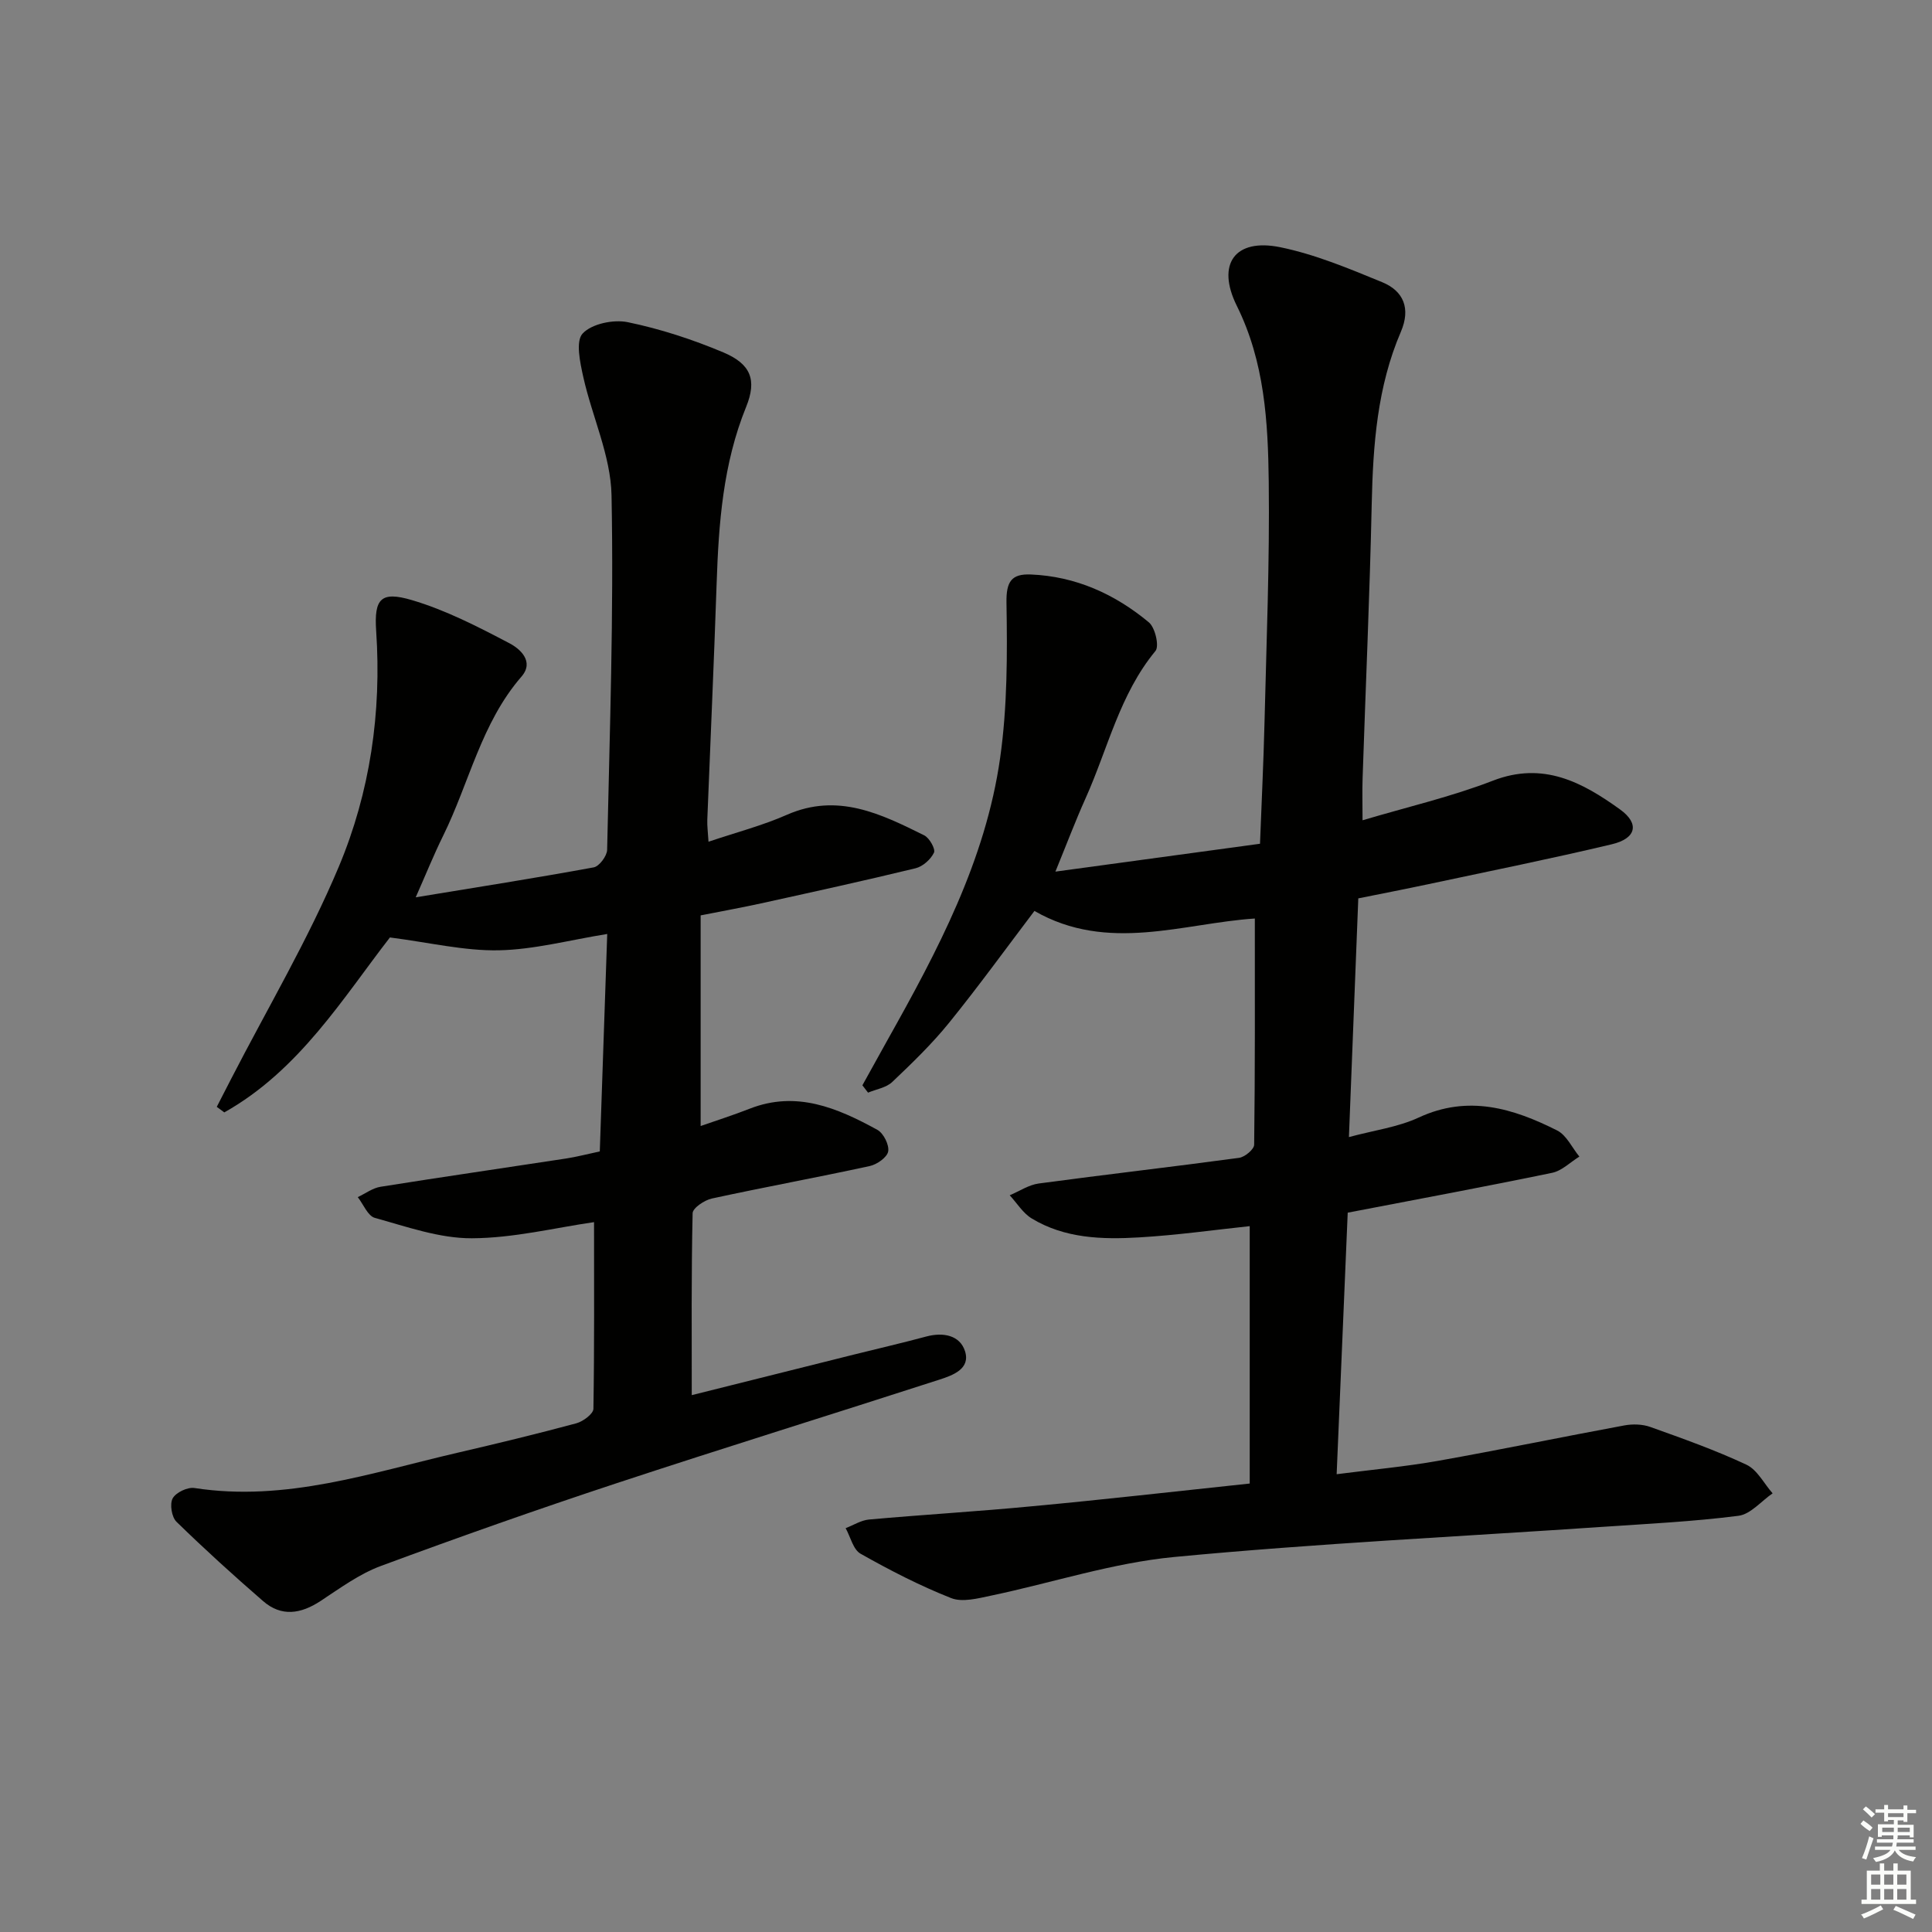 <svg enable-background="new 0 0 400 400" viewBox="0 0 400 400" xmlns="http://www.w3.org/2000/svg"><rect x="0" y="0" width="400" height="400" fill="#808080" stroke="none"/><path d="m258.74 307.15c0-17.76 0-35.32 0-53.29-7.2.76-15.02 1.87-22.89 2.33-7.65.45-15.39.23-22.24-3.92-1.82-1.1-3.05-3.17-4.56-4.8 2-.84 3.93-2.16 6.01-2.44 13.81-1.86 27.66-3.44 41.47-5.31 1.19-.16 3.12-1.76 3.13-2.72.2-15.45.14-30.89.14-46.83-14.77.96-30.42 7.18-45.63-1.57-5.84 7.7-11.56 15.61-17.7 23.19-3.55 4.38-7.65 8.34-11.75 12.23-1.24 1.18-3.31 1.49-5 2.2-.39-.51-.78-1.01-1.17-1.52 1.73-3.12 3.45-6.25 5.19-9.36 10.36-18.46 20.32-37.18 23.33-58.44 1.5-10.58 1.49-21.44 1.31-32.16-.07-4.38 1.08-5.96 5.03-5.8 9.31.38 17.42 4.06 24.45 9.91 1.3 1.08 2.19 4.92 1.37 5.92-7.43 8.99-9.86 20.25-14.47 30.5-2.1 4.67-3.91 9.47-6.25 15.19 14.46-1.97 28.12-3.83 42.36-5.77.32-8.52.73-16.75.93-25 .4-16.64 1.08-33.29.88-49.93-.15-12.41-.85-24.82-6.61-36.44-4.3-8.68-.37-14.04 8.97-12.14 7.25 1.48 14.25 4.42 21.14 7.25 4.42 1.82 5.92 5.44 3.86 10.25-4.89 11.37-5.77 23.41-6.04 35.62-.41 18.96-1.26 37.91-1.89 56.87-.09 2.65-.01 5.3-.01 8.66 9.31-2.77 18.39-4.87 26.99-8.2 10.43-4.04 18.53.34 26.33 5.96 4.09 2.95 3.35 6.01-1.72 7.21-12.57 2.99-25.25 5.55-37.89 8.24-4.83 1.03-9.69 1.97-14.59 2.96-.64 16.44-1.27 32.36-1.94 49.42 5.17-1.4 10.13-2.04 14.46-4.05 10.23-4.75 19.54-1.91 28.65 2.68 1.95.98 3.09 3.57 4.6 5.41-1.87 1.15-3.61 2.94-5.64 3.36-13.8 2.86-27.66 5.43-42.32 8.25-.73 17.33-1.49 35.2-2.29 54.15 7.37-.95 14.21-1.57 20.95-2.76 12.89-2.29 25.72-4.96 38.6-7.34 1.73-.32 3.76-.27 5.4.32 6.71 2.4 13.45 4.79 19.89 7.81 2.24 1.05 3.63 3.9 5.42 5.93-2.35 1.61-4.56 4.33-7.07 4.65-9.38 1.2-18.85 1.66-28.3 2.3-29.52 2.01-59.09 3.42-88.54 6.23-12.77 1.22-25.26 5.35-37.91 8-2.71.57-5.94 1.43-8.28.5-6.45-2.55-12.68-5.76-18.73-9.18-1.54-.87-2.08-3.48-3.09-5.29 1.62-.62 3.19-1.64 4.85-1.79 11.26-1.01 22.54-1.67 33.79-2.75 14.56-1.35 29.08-3.01 45.02-4.7z" fill="#010100"/><path d="m122.99 253.03c-8.01 1.15-16.66 3.31-25.31 3.34-6.7.03-13.47-2.4-20.07-4.22-1.46-.4-2.38-2.82-3.54-4.3 1.57-.73 3.07-1.88 4.71-2.14 12.79-2.04 25.6-3.89 38.4-5.85 2.11-.32 4.19-.87 7-1.47.51-14.8 1.02-29.66 1.54-45.02-7.79 1.25-15.1 3.23-22.44 3.38-7.13.14-14.3-1.6-22.55-2.66-9.63 12.4-18.76 27.51-34.29 36.22-.52-.38-1.04-.77-1.56-1.15.99-1.93 1.99-3.87 2.98-5.8 7.52-14.61 15.95-28.83 22.29-43.93 6.46-15.39 8.88-31.92 7.73-48.82-.45-6.69 1-8.25 7.38-6.37 7.03 2.07 13.72 5.53 20.25 8.96 2.12 1.11 5.18 3.75 2.45 6.89-8.32 9.59-10.8 21.97-16.21 32.94-1.95 3.95-3.6 8.05-5.68 12.75 12.72-2.09 24.81-3.99 36.85-6.2 1.15-.21 2.75-2.36 2.78-3.63.53-24.47 1.39-48.95.91-73.41-.16-8.19-4.02-16.28-5.85-24.5-.66-2.98-1.62-7.4-.13-8.99 1.88-2.02 6.37-2.95 9.32-2.35 6.75 1.39 13.44 3.58 19.81 6.26 5.69 2.4 6.99 5.69 4.72 11.28-4.79 11.79-5.69 24.11-6.11 36.59-.55 16.29-1.29 32.57-1.93 48.86-.05 1.29.13 2.58.25 4.58 5.69-1.92 11.15-3.34 16.24-5.58 10.49-4.61 19.45-.19 28.42 4.26 1.08.53 2.37 2.84 2.02 3.58-.67 1.4-2.32 2.88-3.83 3.24-10.63 2.58-21.31 4.92-32 7.27-3.87.85-7.77 1.55-12.48 2.48v43.61c3.16-1.11 6.7-2.23 10.14-3.58 9.7-3.81 18.2-.15 26.45 4.37 1.27.7 2.48 3.12 2.24 4.47-.22 1.23-2.33 2.71-3.83 3.03-10.86 2.36-21.81 4.36-32.67 6.72-1.54.33-3.97 1.97-3.99 3.04-.28 12.45-.18 24.9-.18 37.67 10.77-2.69 22.17-5.55 33.57-8.4 5-1.25 10.02-2.4 14.99-3.74 3.5-.94 6.95-.26 8.01 3.02 1.19 3.7-2.55 5.02-5.33 5.92-22.26 7.2-44.61 14.11-66.82 21.44-16.38 5.41-32.65 11.15-48.82 17.14-4.45 1.65-8.45 4.61-12.47 7.25-4.07 2.67-8.08 3.31-11.88.01-6.12-5.31-12.13-10.76-17.93-16.42-1-.97-1.43-3.67-.79-4.85.67-1.22 3.08-2.37 4.52-2.14 18.89 2.92 36.53-3.15 54.43-7.3 8.23-1.91 16.45-3.9 24.62-6.1 1.4-.38 3.52-1.95 3.54-3 .21-12.9.13-25.85.13-38.65z" fill="#010100"/><g fill="#fbfcfa"><path d="m385.2 377.6.6-.7c.6.4 1.3.9 1.9 1.5l-.6.7c-.8-.5-1.4-1-1.9-1.5zm.3 7.1c.6-1.4 1.1-2.9 1.5-4.5.3.1.6.3.9.4-.5 1.4-1 2.9-1.5 4.4zm.2-10.1.6-.6c.7.5 1.3 1.1 1.9 1.6l-.7.7c-.6-.6-1.2-1.2-1.8-1.7zm8.4-.8h.8v.9h1.8v.7h-1.8v1.8h-.8v-.3h-1.2v.9h3.3v2.6h-.8v-.4h-2.5c0 .3 0 .6-.1.8h3.4v.7h-3.5c0 .3-.1.6-.1.8h4v.7h-3.5c.7.9 1.9 1.3 3.6 1.5-.2.2-.4.5-.6.9-1.9-.3-3.2-1.1-3.8-2.3-.5 1.1-1.8 2-3.9 2.4-.2-.3-.4-.5-.6-.8 1.9-.4 3.1-.9 3.6-1.7h-3.2v-.7h3.5c.1-.2.1-.5.2-.8h-3.3v-.7h3.4c0-.2 0-.5 0-.8h-2.4v.3h-.8v-2.6h3.3v-.9h-1.2v.3h-.8v-1.8h-1.8v-.7h1.8v-.9h.8v.9h3.2zm-4.4 5.5h2.4c0-.3 0-.6 0-.9h-2.4zm1.2-3.1h3.2v-.8h-3.2zm4.4 2.2h-2.4v.9h2.5v-.9z"/><path d="m389.2 385.8h.9v1.5h1.9v-1.5h.9v1.5h2.7v6h1.1v.9h-11.3v-.9h1.1v-6h2.7zm.2 8.7.5.8c-1.2.6-2.5 1.3-4 1.9-.2-.3-.3-.6-.6-.8 1.6-.6 3-1.3 4.1-1.9zm-2-4.3h1.9v-2.1h-1.9zm0 3.1h1.9v-2.2h-1.9zm2.7-3.1h1.9v-2.1h-1.9zm0 3.1h1.9v-2.2h-1.9zm2.4 1.3c1.4.6 2.7 1.2 4.1 1.8l-.5.9c-1.5-.7-2.8-1.4-4.1-1.9zm2.2-6.5h-1.9v2.1h1.9zm-1.9 5.2h1.9v-2.2h-1.9z"/></g></svg>